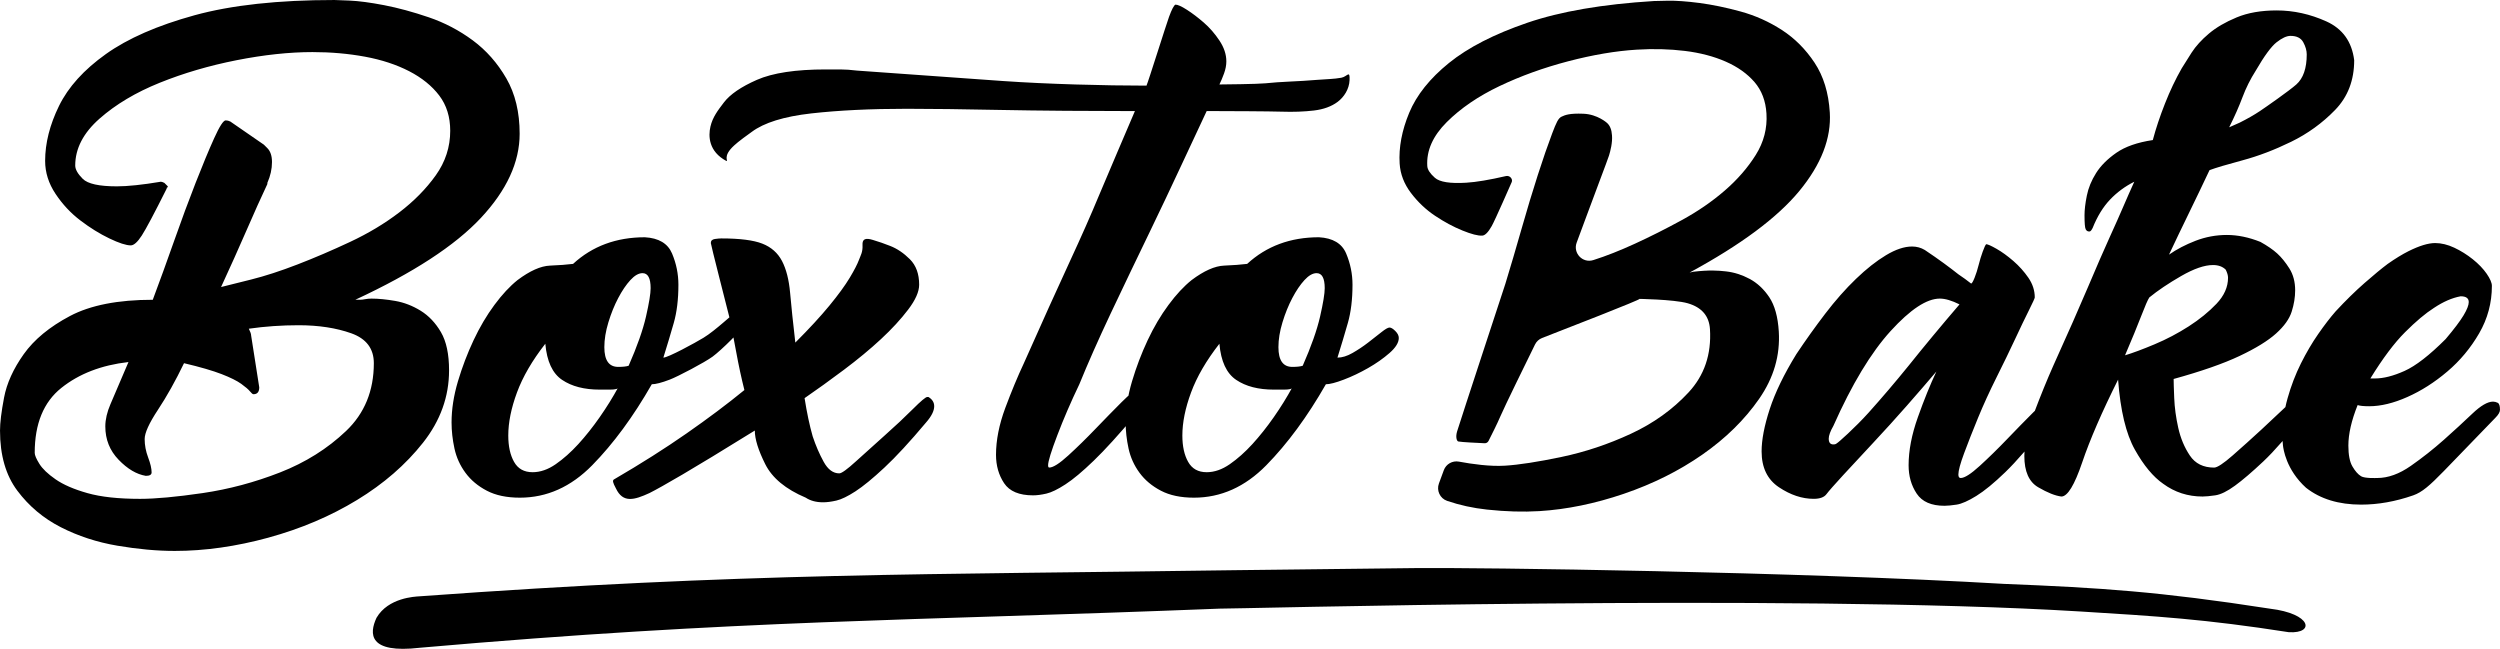 <?xml version="1.0" encoding="UTF-8"?>
<svg xmlns="http://www.w3.org/2000/svg" viewBox="0 0 494.787 128.415">
  <path d="M475.889,73.415c-2.215.994-4.163,1.488-5.842,1.488h-.915c2.441-3.969,4.731-7.023,6.871-9.162,2.137-2.137,4.044-3.74,5.728-4.811,1.833-1.219,3.585-1.983,5.267-2.29,1.067,0,1.604.383,1.604,1.146,0,.611-.342,1.488-1.031,2.634-.687,1.144-1.871,2.713-3.55,4.696-3.207,3.207-5.92,5.307-8.132,6.299M456.418,96.551c2.825,2.212,6.45,3.321,10.881,3.321,3.356,0,6.794-.605,10.307-1.832,1.752-.612,3.242-1.908,6.07-4.811,2.825-2.898,6.221-6.413,10.193-10.537.608-.608.917-1.144.917-1.602,0-.763-.154-1.221-.459-1.375-.307-.15-.611-.229-.915-.229-1.071,0-2.444.802-4.123,2.404-1.682,1.604-3.551,3.323-5.613,5.155s-4.238,3.55-6.528,5.153-4.507,2.405-6.643,2.405c-.307,0-2.461.101-3.206-.344-.619-.37-1.186-1.031-1.719-1.946-.536-.917-.802-2.292-.802-4.124,0-2.29.608-4.96,1.832-8.017.458.154,1.221.229,2.29.229,2.292,0,4.811-.608,7.561-1.832,2.748-1.219,5.382-2.898,7.901-5.04,2.521-2.137,4.617-4.656,6.299-7.559,1.679-2.898,2.521-6.03,2.521-9.391,0-.608-.344-1.41-1.031-2.405-.688-.991-1.604-1.946-2.75-2.863-1.144-.915-2.369-1.679-3.665-2.29-1.3-.608-2.559-.917-3.779-.917-1.375,0-3.132.538-5.269,1.604-1.224.613-2.599,1.453-4.124,2.521-1.223.915-2.748,2.175-4.58,3.779-1.832,1.604-3.744,3.476-5.726,5.613-1.071,1.224-2.215,2.713-3.436,4.467-1.224,1.757-2.365,3.703-3.436,5.84-1.067,2.142-1.948,4.432-2.634,6.872-.687,2.446-1.031,4.889-1.031,7.33,0,.767.04,1.453.115,2.061.079.613.583,4.739,4.58,8.362M450.58,8.361c1.067-.839,1.983-1.26,2.75-1.26,1.219,0,2.061.421,2.519,1.26.458.84.688,1.642.688,2.405,0,2.748-.688,4.734-2.063,5.955-1.373,1.224-6.069,4.507-7.215,5.269-1.146.765-2.484,1.528-4.009,2.29-.307.154-.651.307-1.031.458-.383.155-.727.309-1.031.459,1.067-2.137,1.948-4.124,2.634-5.957.687-1.832,1.564-3.586,2.634-5.269,1.679-2.898,3.054-4.771,4.123-5.611M440.96,54.975c0,1.832-.767,3.551-2.29,5.153-1.528,1.604-3.361,3.094-5.497,4.467-2.142,1.375-4.392,2.559-6.759,3.551-2.369.996-4.316,1.717-5.84,2.177,1.373-3.207,2.441-5.803,3.206-7.789.763-1.983,1.296-3.207,1.604-3.665,1.679-1.375,3.78-2.785,6.299-4.238,2.521-1.448,4.617-2.175,6.299-2.175,1.067,0,1.908.307,2.521.915.304.613.458,1.146.458,1.604M422.52,88.991c1.754,3.132,3.627,5.384,5.613,6.759,2.29,1.682,4.886,2.519,7.788,2.519.608,0,1.45-.082,2.521-.236,1.066-.159,2.365-.795,3.894-1.913,1.523-1.113,3.396-2.713,5.611-4.799,2.212-2.086,4.846-5.115,7.903-9.087,1.067-1.525,1.604-2.669,1.604-3.436,0-.608-.194-.991-.573-1.144-.383-.15-.652-.229-.802-.229-.307,0-1.298.8-2.977,2.404-1.682,1.604-3.515,3.323-5.498,5.155-1.988,1.832-3.896,3.55-5.728,5.153-1.833,1.604-3.055,2.405-3.665,2.405-2.14,0-3.744-.795-4.809-2.39-1.071-1.597-1.833-3.419-2.292-5.469-.458-2.048-.725-4.024-.8-5.923-.08-1.898-.115-3.15-.115-3.759,5.498-1.518,9.849-3.039,13.056-4.557,3.207-1.517,5.613-2.998,7.216-4.442,1.604-1.442,2.634-2.883,3.092-4.33.458-1.443.687-2.85.687-4.216,0-1.669-.383-3.11-1.144-4.326-.767-1.214-1.569-2.202-2.405-2.965-.842-.762-1.948-1.523-3.323-2.29-2.29-.915-4.505-1.375-6.642-1.375s-4.203.384-6.186,1.146c-1.986.767-3.744,1.682-5.269,2.75,1.221-2.596,2.556-5.384,4.009-8.362,1.45-2.977,2.785-5.761,4.009-8.361,1.221-.458,3.396-1.106,6.528-1.946,3.129-.839,6.334-2.061,9.62-3.665,3.282-1.604,6.186-3.702,8.705-6.299,2.521-2.596,3.78-5.877,3.78-9.851-.459-3.665-2.292-6.221-5.497-7.672-3.207-1.45-6.493-2.177-9.851-2.177-3.057,0-5.69.458-7.903,1.375-2.215.915-4.048,1.986-5.498,3.206-1.453,1.224-2.598,2.484-3.436,3.78-.84,1.3-1.488,2.33-1.946,3.092-1.224,2.14-2.33,4.467-3.321,6.988-.996,2.519-1.797,4.925-2.405,7.215-3.057.458-5.462,1.3-7.216,2.519-1.757,1.224-3.092,2.559-4.007,4.009-.917,1.453-1.528,2.942-1.833,4.467-.309,1.528-.459,2.828-.459,3.894,0,1.528.075,2.446.229,2.75.15.307.381.458.688.458.15,0,.343.002.687-.687.917-2.292,2.061-4.159,3.436-5.613,1.375-1.45,2.978-2.634,4.811-3.55-.767,1.682-1.49,3.321-2.177,4.925-.687,1.604-1.604,3.665-2.75,6.184-1.144,2.521-2.557,5.766-4.236,9.735-1.682,3.972-3.974,9.162-6.872,15.577-1.221,2.748-2.481,5.84-3.78,9.276-1.295,3.436-1.946,6.299-1.946,8.591,0,3.055.915,5.117,2.748,6.184,1.832,1.071,3.361,1.679,4.582,1.832,1.219,0,2.594-2.252,4.123-6.757,1.525-4.504,3.894-9.964,7.101-16.379.458,6.111,1.564,10.731,3.321,13.858M363.537,87.731c-.154.154-.383.229-.687.229-.613,0-.917-.379-.917-1.144,0-.61.304-1.45.917-2.521,3.665-8.245,7.444-14.506,11.337-18.783,3.896-4.273,7.138-6.415,9.735-6.415,1.067,0,2.365.384,3.894,1.146-3.665,4.276-7.026,8.326-10.078,12.141-2.599,3.206-5.234,6.299-7.903,9.276-2.674,2.978-6.149,6.07-6.299,6.07M350.252,80.974c-1.067,3.286-1.604,6.07-1.604,8.361,0,3.207,1.144,5.576,3.436,7.101,2.29,1.528,4.58,2.29,6.871,2.29,1.221,0,2.063-.307,2.521-.915.458-.608,1.564-1.869,3.321-3.78,1.754-1.908,3.74-4.044,5.955-6.413,2.213-2.367,4.428-4.811,6.643-7.33,2.212-2.521,4.159-4.773,5.842-6.759-1.224,2.599-2.446,5.613-3.665,9.049-1.224,3.436-1.832,6.607-1.832,9.507,0,2.14.533,4.007,1.604,5.611,1.066,1.604,2.898,2.405,5.497,2.405.608,0,1.41-.079,2.405-.229.991-.154,2.29-.727,3.894-1.719,1.604-.991,3.511-2.554,5.726-4.696,2.212-2.137,4.925-5.269,8.132-9.391,1.066-1.525,1.604-2.669,1.604-3.436,0-.608-.194-.991-.573-1.144-.382-.15-.651-.229-.802-.229-.307,0-1.26.8-2.863,2.404-1.604,1.604-3.321,3.361-5.153,5.269-1.832,1.911-3.63,3.665-5.384,5.269-1.757,1.604-3.017,2.405-3.779,2.405-.309,0-.459-.229-.459-.687,0-.763.379-2.177,1.146-4.238.762-2.061,1.679-4.388,2.748-6.988,1.067-2.594,2.292-5.267,3.665-8.017,1.375-2.75,2.596-5.269,3.665-7.559,1.067-2.29,1.983-4.198,2.75-5.726.762-1.525,1.146-2.367,1.146-2.521,0-1.375-.423-2.669-1.261-3.894-.84-1.221-1.833-2.327-2.977-3.321-1.146-.992-2.255-1.794-3.323-2.405-1.069-.608-1.757-.917-2.061-.917-.154.155-.383.651-.687,1.49-.307.84-.573,1.717-.802,2.634-.229.915-.498,1.757-.802,2.519-.307.767-.536,1.146-.687,1.146-.767-.61-1.604-1.221-2.521-1.832-.765-.61-1.717-1.335-2.863-2.177-1.144-.837-2.405-1.717-3.779-2.634-.767-.458-1.604-.687-2.521-.687-1.528,0-3.246.571-5.153,1.717-1.911,1.146-3.894,2.713-5.955,4.696-2.063,1.986-4.088,4.278-6.07,6.872-1.986,2.599-3.894,5.269-5.726,8.017-2.442,3.974-4.2,7.599-5.269,10.881M253.019,68.719c0-1.525.264-3.169.802-4.926.533-1.752,1.181-3.356,1.946-4.809.762-1.45,1.564-2.634,2.405-3.551.837-.915,1.639-1.373,2.405-1.373,1.066,0,1.604.994,1.604,2.977,0,1.071-.309,2.942-.917,5.613-.611,2.673-1.757,5.92-3.436,9.735-.458.154-1.144.229-2.061.229-1.832,0-2.748-1.296-2.748-3.894M235.152,91.414c-.767-1.36-1.146-3.104-1.146-5.222,0-2.571.573-5.409,1.719-8.511,1.144-3.104,3.014-6.321,5.611-9.65.304,3.483,1.41,5.867,3.321,7.151,1.908,1.29,4.388,1.929,7.445,1.929h2.061c1.067,0,1.604-.15,1.604-.454-1.071,1.968-2.29,3.937-3.665,5.905-1.375,1.969-2.788,3.744-4.238,5.334-1.453,1.589-2.942,2.913-4.467,3.972-1.528,1.059-3.057,1.589-4.58,1.589-1.682,0-2.903-.68-3.665-2.043M246.833,52.227c-1.224.154-2.748.267-4.58.342-1.832.079-3.974,1.031-6.415,2.863-1.528,1.224-3.057,2.863-4.58,4.926-1.528,2.061-2.903,4.392-4.124,6.986-1.219,2.598-2.25,5.307-3.092,8.132-.837,2.828-1.26,5.538-1.26,8.132,0,1.682.194,3.399.573,5.153.383,1.757,1.109,3.361,2.175,4.811,1.067,1.453,2.481,2.634,4.238,3.55,1.754.917,3.931,1.375,6.528,1.375,5.344,0,10.115-2.137,14.318-6.413,4.198-4.275,8.132-9.622,11.797-16.035.762,0,1.946-.304,3.55-.917,1.604-.608,3.207-1.375,4.811-2.29,1.604-.917,3.014-1.908,4.238-2.978,1.219-1.066,1.832-2.061,1.832-2.977,0-.459-.229-.917-.688-1.375-.458-.458-.84-.687-1.144-.687-.309,0-.842.307-1.604.915-.767.611-1.644,1.3-2.634,2.061-.996.767-2.026,1.453-3.092,2.061-1.071.613-2.061.917-2.978.917.762-2.441,1.45-4.732,2.061-6.872.608-2.137.917-4.656.917-7.559,0-2.137-.423-4.198-1.261-6.186-.84-1.983-2.633-3.052-5.382-3.206-5.651,0-10.387,1.757-14.202,5.269M242.254,14.545c.304-.837.458-1.639.458-2.405,0-1.373-.458-2.748-1.373-4.123-.917-1.375-1.948-2.556-3.094-3.55-1.144-.992-2.253-1.832-3.321-2.521-1.069-.687-1.832-1.031-2.29-1.031-.307.154-.727.955-1.26,2.405-.538,1.453-4.163,13.021-4.467,13.629-8.247,0-19.723-.304-28.426-.915-8.705-.61-18.325-1.296-28.862-2.063-1.221-.15-2.327-.229-3.323-.229h-2.863c-5.955,0-10.497.688-13.629,2.061-3.127,1.375-5.304,2.865-6.528,4.467-1.219,1.604-2.23,2.908-2.668,4.782s-.375,4.937,3.161,6.812c.468-.01-.877-.882,1.539-3.081.643-.64,3.007-2.365,3.465-2.673,2.446-1.832,6.378-3.052,11.797-3.665,5.422-.608,11.722-.915,18.898-.915,4.889,0,11.035.079,18.44.229,7.405.154,18.308.229,26.707.229-1.223,2.903-5.765,13.439-7.215,16.95-1.453,3.515-3.361,7.828-5.726,12.943-2.37,5.118-5.384,11.797-9.049,20.042-1.219,2.599-2.441,5.538-3.665,8.82-1.219,3.286-1.833,6.378-1.833,9.276,0,2.142.538,4.009,1.604,5.613,1.071,1.604,2.978,2.405,5.726,2.405.763,0,1.64-.115,2.634-.344.992-.229,2.252-.837,3.78-1.833,1.525-.991,3.396-2.556,5.611-4.696,2.213-2.137,4.926-5.115,8.132-8.934.763-.762,1.221-1.41,1.375-1.946.15-.535.229-1.031.229-1.49,0-.608-.154-1.031-.458-1.26-.307-.229-.536-.344-.687-.344-.459,0-1.49.802-3.092,2.405-1.604,1.604-3.323,3.361-5.155,5.269-1.832,1.911-3.628,3.665-5.382,5.269-1.757,1.604-3.019,2.405-3.78,2.405-.154,0-.229-.15-.229-.458,0-.763.608-2.75,1.833-5.957,1.221-3.206,2.669-6.563,4.352-10.078,1.679-4.124,3.74-8.78,6.186-13.973,2.748-5.802,5.344-11.224,7.788-16.264,2.137-4.427,4.238-8.855,6.299-13.285,2.061-4.428,3.702-7.94,4.925-10.537h2.061c2.138,0,10.388.038,12.759.114,2.365.08,4.502,0,6.413-.229,1.908-.229,3.473-.802,4.696-1.717,1.221-.917,2.281-2.475,2.353-4.306.081-2.074-.458-.673-1.627-.464-1.512.271-2.826.266-4.733.417-1.913.155-3.745.269-5.497.344-1.757.079-3.361.194-4.811.344-1.453.154-8.484.229-9.092.229.304-.608.608-1.335.915-2.177M183.746,78.569h-.229c-.307,0-1.26.802-2.863,2.405-1.604,1.604-3.436,3.321-5.497,5.153-2.061,1.832-3.972,3.551-5.726,5.155-1.757,1.604-2.863,2.404-3.323,2.404-1.223,0-2.253-.762-3.092-2.29-.84-1.525-1.567-3.207-2.177-5.04-.611-2.137-1.144-4.656-1.602-7.559,2.441-1.679,5.038-3.55,7.788-5.611,2.748-2.061,5.19-4.084,7.33-6.07,2.137-1.983,3.931-3.931,5.382-5.842,1.45-1.908,2.177-3.55,2.177-4.925,0-2.137-.611-3.815-1.833-5.04-1.224-1.221-2.519-2.096-3.894-2.634-1.375-.533-2.049-.77-3.453-1.196s-2.106-.226-2.03,1.028c.074,1.396-.397,2.079-.701,2.918-.309.84-.917,2.025-1.832,3.55-.917,1.528-2.255,3.361-4.009,5.497-1.757,2.14-4.009,4.582-6.757,7.33-.459-3.969-.802-7.251-1.031-9.849-.231-2.596-.767-4.696-1.604-6.299-.842-1.604-2.142-2.75-3.896-3.436-1.757-.688-4.465-1.031-8.13-1.031-.309,0-.727.038-1.261.114-.536.08-.802.344-.802.802,0,.309,3.054,12.219,3.665,14.66.459,2.142.917,4.467,1.375,6.988.458,2.519.992,5.003,1.604,7.444-3.361,2.75-7.18,5.613-11.453,8.591-4.275,2.977-8.901,5.916-14.399,9.123-.25.222-.226.547.425,1.756,1.392,2.947,3.62,2.306,6.643.917,1.223-.61,3.399-1.833,6.528-3.665,3.127-1.833,7.903-4.732,14.316-8.705,0,1.682.688,3.894,2.061,6.642,1.375,2.75,4.044,4.965,8.018,6.643.915.608,2.061.917,3.436.917.762,0,1.639-.115,2.634-.344.991-.229,2.25-.842,3.779-1.832,1.525-.992,3.436-2.556,5.726-4.696,2.292-2.137,5.04-5.115,8.247-8.934,1.066-1.221,1.604-2.29,1.604-3.207,0-.762-.383-1.375-1.146-1.832M119.608,68.719c0-1.525.264-3.169.802-4.926.533-1.752,1.181-3.356,1.946-4.809.763-1.45,1.565-2.634,2.405-3.551.839-.915,1.64-1.373,2.405-1.373,1.067,0,1.604.994,1.604,2.977,0,1.071-.307,2.942-.917,5.613-.611,2.673-1.757,5.92-3.434,9.735-.459.154-1.146.229-2.063.229-1.832,0-2.748-1.296-2.748-3.894M101.741,91.414c-.767-1.36-1.146-3.104-1.146-5.222,0-2.571.573-5.409,1.719-8.511,1.144-3.104,3.014-6.321,5.611-9.65.306,3.483,1.412,5.867,3.323,7.151,1.908,1.29,4.388,1.929,7.444,1.929h2.061c1.067,0,1.604-.15,1.604-.454-1.069,1.968-2.29,3.937-3.665,5.905-1.373,1.969-2.788,3.744-4.236,5.334-1.453,1.589-2.943,2.913-4.467,3.972-1.528,1.059-3.057,1.589-4.582,1.589-1.682,0-2.903-.68-3.665-2.043M113.422,52.227c-1.223.154-2.748.267-4.58.342-1.832.079-3.972,1.031-6.415,2.863-1.528,1.224-3.055,2.863-4.58,4.926-1.528,2.061-2.903,4.392-4.123,6.986-1.221,2.598-2.252,5.307-3.094,8.132-.837,2.828-1.26,5.538-1.26,8.132,0,1.682.194,3.399.573,5.153.383,1.757,1.109,3.361,2.177,4.811,1.066,1.453,2.481,2.634,4.238,3.55,1.752.917,3.929,1.375,6.528,1.375,5.344,0,10.115-2.137,14.316-6.413,4.198-4.275,8.132-9.622,11.797-16.035.762,0,1.948-.304,3.551-.917,1.602-.608,6.877-3.38,8.477-4.546s6.267-5.651,6.267-6.567c0-.459-.229-.917-.687-1.375-.459-.458-.842-.687-1.146-.687-.307,0-3.801,3.428-6.234,4.895-1.633,1-7.021,3.928-7.938,3.928.763-2.441,1.45-4.732,2.061-6.872.61-2.137.917-4.656.917-7.559,0-2.137-.423-4.198-1.26-6.186-.842-1.983-2.634-3.052-5.384-3.206-5.651,0-10.387,1.757-14.202,5.269M21.875,79.957c-.687,1.594-1.031,3.072-1.031,4.435,0,2.581.877,4.783,2.634,6.6,1.754,1.822,3.551,2.885,5.384,3.186.762,0,1.144-.226,1.144-.683,0-.758-.229-1.744-.687-2.957-.458-1.213-.688-2.427-.688-3.643,0-1.209.877-3.142,2.634-5.798,1.754-2.656,3.473-5.726,5.155-9.216,3.207.758,5.686,1.482,7.444,2.162,1.754.683,3.054,1.328,3.896,1.936.837.608,1.41,1.099,1.717,1.478.304.379.533.565.687.565.763,0,1.146-.454,1.146-1.363l-1.604-10.24c0-.301-.154-.755-.458-1.363,3.207-.459,6.488-.688,9.849-.688,3.969,0,7.445.535,10.424,1.594,2.977,1.062,4.467,3.035,4.467,5.915,0,5.462-1.832,9.939-5.499,13.426-3.665,3.49-8.017,6.221-13.056,8.194-5.04,1.971-10.156,3.336-15.347,4.094-5.193.758-9.316,1.138-12.37,1.138-4.276,0-7.753-.379-10.422-1.138-2.674-.758-4.776-1.669-6.299-2.731-1.528-1.059-2.599-2.083-3.207-3.07-.611-.984-.917-1.704-.917-2.162,0-5.763,1.754-10.048,5.269-12.853,3.511-2.806,7.94-4.514,13.287-5.123-1.682,3.946-2.863,6.715-3.551,8.307M53.142,106.4c6.415-1.757,12.255-4.238,17.523-7.445,5.269-3.206,9.62-6.986,13.056-11.337,3.436-4.353,5.155-9.124,5.155-14.318,0-3.207-.538-5.726-1.604-7.559-1.071-1.832-2.405-3.242-4.009-4.238-1.604-.991-3.286-1.639-5.04-1.946-1.757-.304-3.321-.459-4.696-.459-.458,0-.88.04-1.26.115-.383.079-.727.114-1.031.114h-.917c11.454-5.322,19.737-10.723,24.855-16.198,5.113-5.476,7.672-11.03,7.672-16.661,0-4.258-.88-7.91-2.634-10.952-1.757-3.042-3.972-5.551-6.642-7.527-2.674-1.976-5.576-3.496-8.705-4.564-3.132-1.066-6.07-1.864-8.818-2.397-2.75-.53-5.04-.835-6.872-.914-1.832-.075-2.828-.114-2.978-.114-11.149,0-20.386,1.009-27.716,3.024-7.33,2.02-13.172,4.574-17.523,7.674-4.353,3.099-7.445,6.521-9.278,10.262-1.832,3.744-2.748,7.368-2.748,10.88,0,2.292.687,4.467,2.061,6.528,1.373,2.063,3.014,3.82,4.925,5.269,1.908,1.453,3.815,2.634,5.726,3.551,1.908.915,3.321,1.375,4.238,1.375.608,0,1.335-.648,2.177-1.948.837-1.296,2.479-4.388,4.925-9.278,0-.15.035-.229.114-.229.075,0,.115-.075.115-.229l-.687-.687c-.309-.15-.538-.229-.688-.229-1.832.307-3.475.536-4.925.687-1.453.154-2.713.229-3.78.229-3.515,0-5.765-.494-6.757-1.488-.994-.992-1.488-1.869-1.488-2.634,0-3.358,1.604-6.45,4.811-9.278,3.206-2.823,7.175-5.19,11.91-7.101,4.732-1.908,9.811-3.396,15.233-4.467,5.419-1.066,10.422-1.604,15.004-1.604,3.665,0,7.136.309,10.422.917,3.282.611,6.184,1.567,8.705,2.863,2.519,1.3,4.502,2.903,5.955,4.811,1.45,1.911,2.177,4.238,2.177,6.986,0,3.207-.956,6.149-2.863,8.818-1.911,2.674-4.316,5.118-7.216,7.33-2.902,2.217-6.149,4.163-9.735,5.842-3.59,1.682-7.064,3.172-10.422,4.467-3.361,1.3-6.413,2.29-9.162,2.978-2.748.687-4.736,1.184-5.955,1.488,1.832-3.969,3.511-7.709,5.04-11.224,1.523-3.511,2.898-6.565,4.123-9.162v-.229c.608-1.375.915-2.75.915-4.124,0-1.219-.307-2.137-.915-2.748l-.688-.687-6.642-4.582c-.307-.15-.613-.229-.917-.229-.458,0-1.223,1.184-2.29,3.55-1.071,2.37-2.29,5.309-3.665,8.82-1.375,3.515-2.788,7.33-4.238,11.453-1.453,4.123-2.863,8.017-4.238,11.682-6.871,0-12.333,1.071-16.377,3.207-4.048,2.142-7.101,4.661-9.162,7.559-2.061,2.903-3.361,5.766-3.894,8.591-.538,2.826-.802,5.003-.802,6.528,0,4.889,1.144,8.858,3.436,11.91,2.29,3.054,5.153,5.459,8.59,7.216,3.436,1.754,7.176,2.978,11.224,3.665,4.044.687,7.824,1.031,11.339,1.031,5.955,0,12.139-.88,18.554-2.634"></path>
  <path d="M362.142,22.235c-.238-3.874-1.243-7.146-3.008-9.815-1.768-2.669-3.924-4.829-6.463-6.476-2.543-1.647-5.268-2.869-8.174-3.665-2.908-.796-5.626-1.357-8.155-1.689-2.531-.329-4.631-.477-6.302-.446-1.672.034-2.578.054-2.716.063-10.142.623-18.488,2.057-25.044,4.3-6.555,2.245-11.726,4.896-15.511,7.959-3.785,3.064-6.407,6.349-7.865,9.853-1.458,3.508-2.089,6.858-1.893,10.051.128,2.084.875,4.024,2.24,5.824,1.366,1.798,2.955,3.305,4.775,4.517,1.816,1.215,3.618,2.183,5.408,2.909,1.786.728,3.098,1.065,3.931,1.014.553-.034,1.179-.664,1.871-1.893.69-1.225,3.774-8.291,3.961-8.714.237-.533-.315-1.341-1.119-1.186-1.649.382-3.131.683-4.441.901-1.313.221-2.455.359-3.425.419-3.198.196-5.272-.127-6.23-.977-.96-.846-1.459-1.616-1.501-2.313-.188-3.054,1.098-5.956,3.857-8.707,2.759-2.748,6.238-5.122,10.438-7.125,4.198-2,8.735-3.638,13.608-4.915,4.869-1.272,9.391-2.04,13.558-2.296,3.334-.205,6.509-.119,9.532.251,3.02.373,5.714,1.08,8.079,2.118,2.365,1.04,4.257,2.389,5.687,4.043,1.425,1.657,2.216,3.732,2.369,6.233.179,2.917-.525,5.647-2.112,8.182-1.589,2.539-3.64,4.897-6.154,7.071-2.516,2.178-5.361,4.131-8.529,5.858-3.172,1.731-6.25,3.279-9.231,4.645-2.985,1.37-5.707,2.442-8.168,3.222l-.086.027c-2.116.669-4.062-1.402-3.278-3.477.697-1.844,1.358-3.629,1.986-5.354,1.192-3.279,4.13-10.966,4.408-11.862s.714-2.572.59-4.01c-.068-1.111-.399-1.927-.987-2.45,0,0-1.863-1.704-4.664-1.817-2.802-.114-3.65.268-4.314.575s-1.047,1.146-1.885,3.357c-.841,2.216-1.787,4.957-2.841,8.227-1.054,3.273-2.127,6.824-3.215,10.655-1.091,3.831-2.157,7.453-3.201,10.864,0,0-8.798,26.763-9.541,29.179-.347,1.129-.077,1.939.236,2.01.69.136,3.911.29,5.2.347.33.015.629-.158.779-.453.527-1.036,1.772-3.508,2.334-4.848.779-1.846,5.398-11.258,6.869-14.249.292-.593.783-1.042,1.399-1.281,4.078-1.581,19.882-7.723,19.26-7.734-.714-.013,6.802.069,9.57.866,2.768.801,4.232,2.512,4.393,5.133.305,4.968-1.111,9.143-4.25,12.519-3.139,3.379-6.945,6.107-11.419,8.182-4.474,2.075-9.054,3.602-13.732,4.583-4.681.98-8.412,1.556-11.188,1.726-2.94.181-6.476-.316-9.096-.803-1.278-.237-2.54.471-2.989,1.691l-.971,2.636c-.514,1.397.214,2.956,1.622,3.438,2.492.853,5.121,1.429,7.888,1.726,3.717.399,7.175.5,10.372.303,5.418-.333,10.994-1.479,16.731-3.433,5.736-1.957,10.91-4.54,15.524-7.751,4.613-3.211,8.36-6.893,11.243-11.043,2.882-4.152,4.178-8.587,3.888-13.311-.179-2.918-.808-5.179-1.88-6.787-1.076-1.607-2.37-2.815-3.883-3.631-1.514-.812-3.081-1.307-4.693-1.489-1.615-.179-3.31-.299-6.468.07l-.733.163c10.121-5.482,17.352-10.857,21.702-16.124,4.347-5.267,6.364-10.464,6.049-15.584Z"></path>
  <path d="M449.258,120.466c-21.998-3.411-33.609-4.141-52.572-4.904-40.791-2.406-104.383-3.271-116.681-3.128s-35.473.413-35.473.413c-61.329.904-96.695.456-161.55,5.175-.831.06-6.135.25-8.466,4.25-1.459,3.154-1.635,7.111,8.573,5.929,63.599-5.57,96.418-5.287,158.3-7.743.164.116,112.576-2.991,170.376.566,14.922.918,24.679,1.51,41.233,4.098,5.18.306,4.526-3.668-3.74-4.656Z"></path>
</svg>
